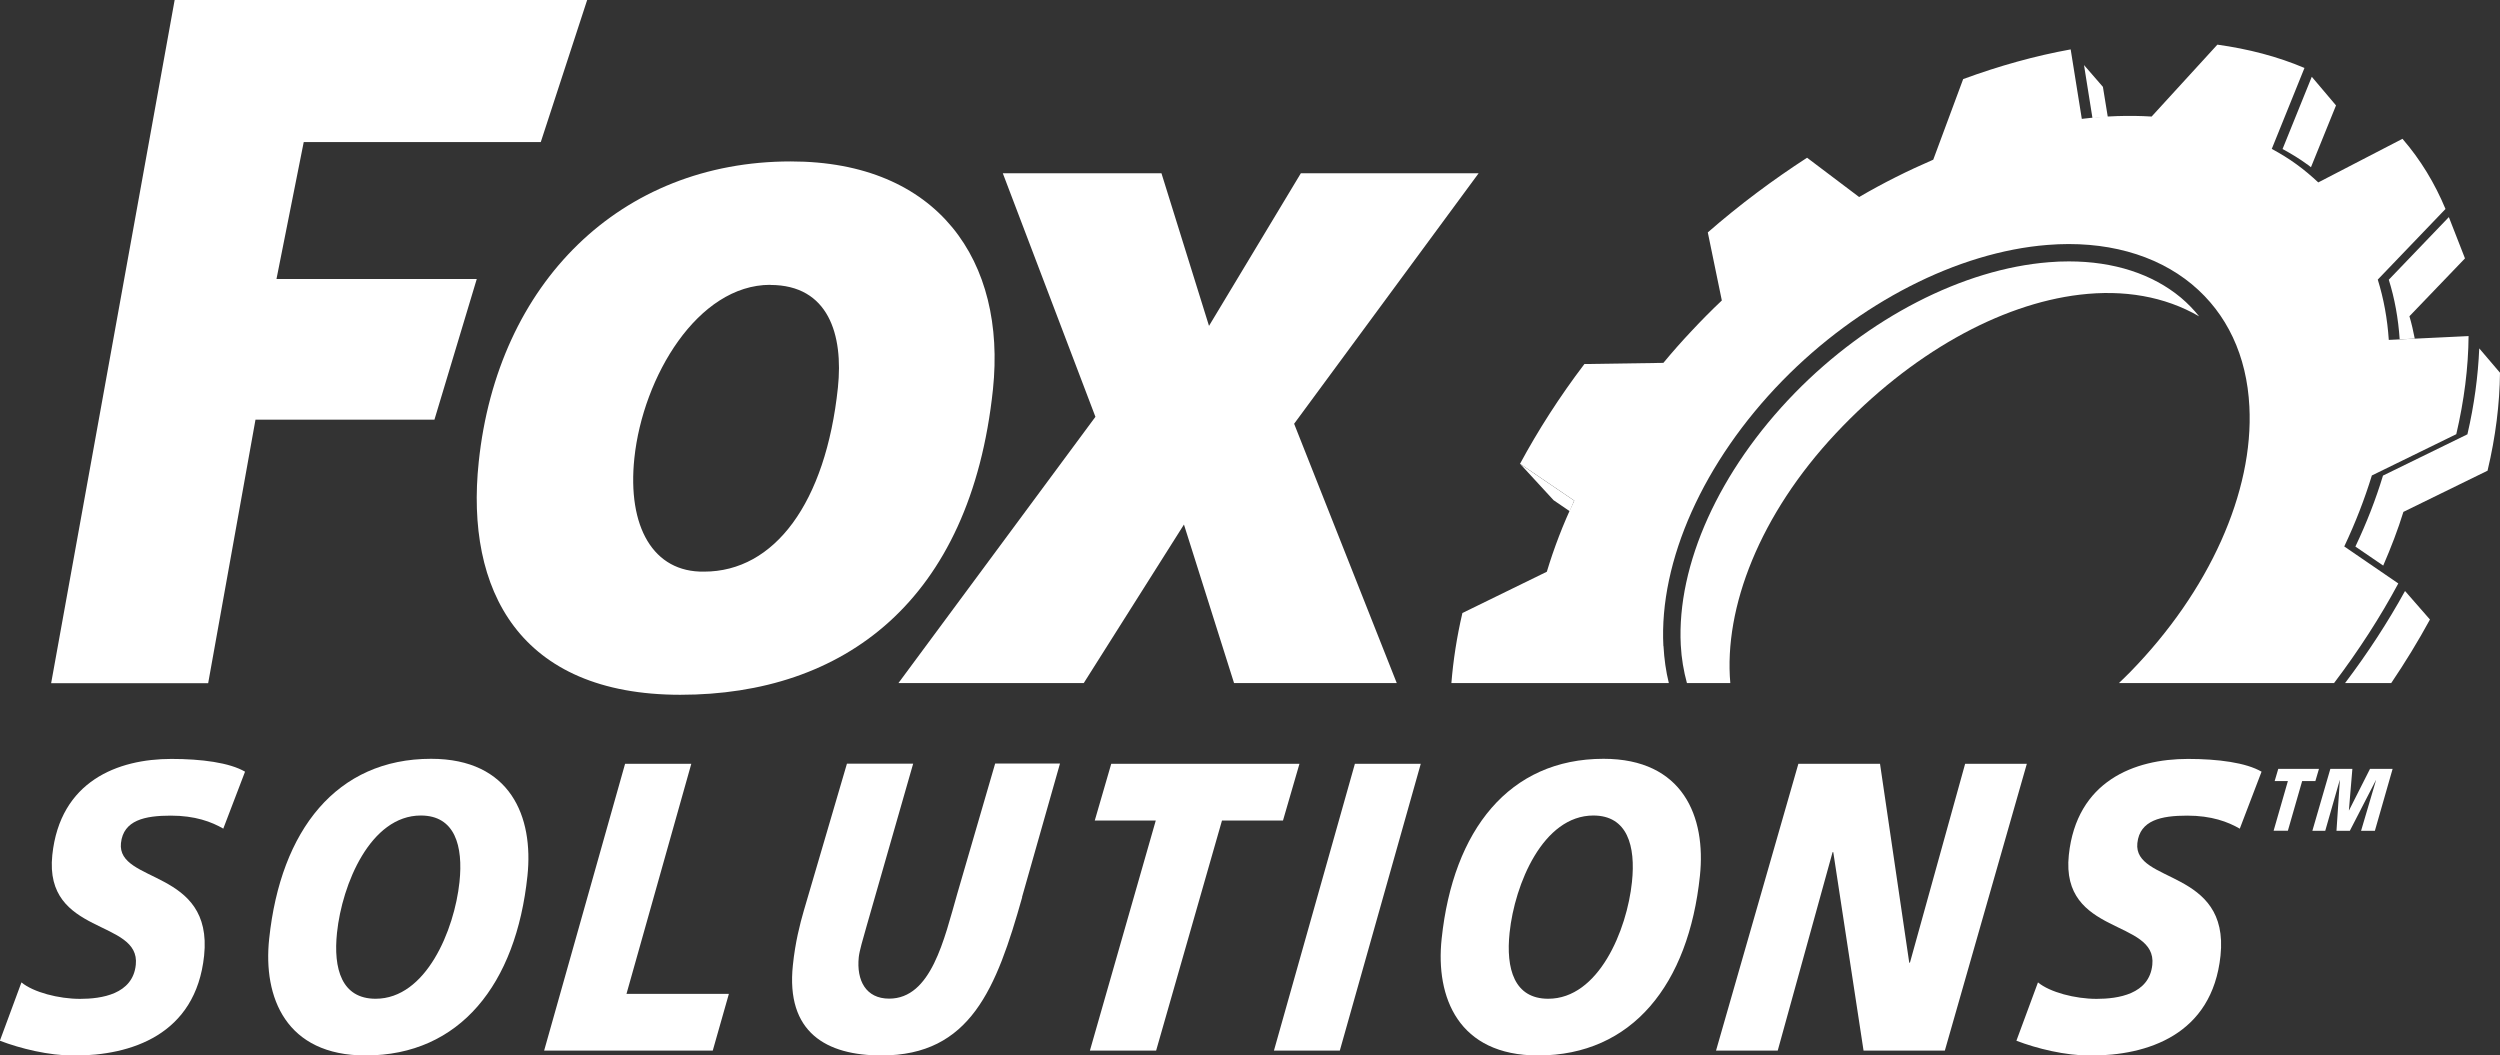 <svg xmlns="http://www.w3.org/2000/svg" id="Layer_2" viewBox="0 0 215.57 91.01"><rect x="0" y="0" width="215.57" height="91.01" fill="#333333" stroke="none"/><defs><style> .cls-1 { fill: #fff; } </style></defs><g id="Layer_1-2" data-name="Layer_1"><g><path class="cls-1" d="M19.27,71.46c-1.03-.6-2.45-1.13-4.54-1.13-2.24,0-4.09.39-4.3,2.37-.37,3.51,7.96,2.19,7.17,9.71-.72,6.84-6.32,8.61-11.21,8.61-2.18,0-4.62-.6-6.4-1.28l1.86-5.03c1.03.85,3.21,1.42,5.05,1.42s4.55-.39,4.81-2.94c.42-3.97-7.93-2.48-7.2-9.46.67-6.38,5.65-8.29,10.27-8.29,2.6,0,5.01.32,6.35,1.1l-1.88,4.92Z"></path><path class="cls-1" d="M31.52,91.01c-6.86,0-8.85-5-8.31-10.06.99-9.39,5.83-15.52,13.96-15.52,6.86,0,8.85,5,8.31,10.1-.98,9.35-5.83,15.48-13.96,15.48ZM36.29,70.32c-4.35,0-6.79,5.92-7.23,10.1-.33,3.12.4,5.7,3.33,5.7,4.35,0,6.79-5.92,7.23-10.06.33-3.12-.39-5.74-3.33-5.74Z"></path><path class="cls-1" d="M53.9,65.86h5.71l-5.59,19.84h8.83l-1.39,4.89h-14.54l6.98-24.73Z"></path><path class="cls-1" d="M88.14,77.37c-2.22,7.87-4.46,13.64-12.13,13.64-4.75,0-8.26-1.98-7.64-7.8.2-1.95.61-3.54.94-4.68l3.72-12.68h5.71l-4.01,13.99c-.33,1.17-.62,2.13-.68,2.69-.21,2.02.62,3.58,2.62,3.58,3.63,0,4.74-5.1,5.88-9.07l3.26-11.2h5.59l-3.27,11.51Z"></path><path class="cls-1" d="M99.66,70.75h-5.26l1.42-4.89h16.23l-1.42,4.89h-5.26l-5.68,19.84h-5.71l5.68-19.84Z"></path><path class="cls-1" d="M116.83,65.86h5.68l-6.98,24.73h-5.68l6.98-24.73Z"></path><path class="cls-1" d="M132.62,91.01c-6.86,0-8.85-5-8.31-10.06.99-9.39,5.83-15.52,13.96-15.52,6.86,0,8.85,5,8.31,10.1-.98,9.35-5.83,15.48-13.96,15.48ZM137.4,70.32c-4.35,0-6.79,5.92-7.23,10.1-.33,3.12.4,5.7,3.33,5.7,4.35,0,6.79-5.92,7.22-10.06.33-3.12-.39-5.74-3.33-5.74Z"></path><path class="cls-1" d="M155.07,65.86h7.04l2.52,17.15h.06l4.76-17.15h5.32l-7.07,24.73h-7.01l-2.61-17.11h-.06l-4.73,17.11h-5.32l7.1-24.73Z"></path><path class="cls-1" d="M193.14,71.46c-1.03-.6-2.45-1.13-4.54-1.13-2.24,0-4.09.39-4.3,2.37-.37,3.51,7.96,2.19,7.17,9.71-.72,6.84-6.32,8.61-11.21,8.61-2.18,0-4.62-.6-6.39-1.28l1.86-5.03c1.03.85,3.21,1.42,5.05,1.42s4.55-.39,4.81-2.94c.42-3.97-7.93-2.48-7.2-9.46.67-6.38,5.65-8.29,10.27-8.29,2.6,0,5.01.32,6.35,1.1l-1.88,4.92Z"></path><path class="cls-1" d="M197.28,67.35h-1.14l.31-1.05h3.51l-.31,1.05h-1.14l-1.23,4.28h-1.23l1.23-4.28Z"></path><path class="cls-1" d="M200.93,66.3h1.91l-.3,3.58h.01l1.81-3.58h1.95l-1.53,5.34h-1.19l1.29-4.37h-.01l-2.25,4.37h-1.15l.29-4.37h-.01l-1.25,4.37h-1.11l1.55-5.34Z"></path><path class="cls-1" d="M15.06,0h35.57l-4,12.25h-20.44l-2.35,11.81h17.27l-3.65,12.13h-15.43l-4.08,22.72H4.41L15.06,0Z"></path><path class="cls-1" d="M58.67,59.91c-13.89,0-18.56-9.03-17.39-20.08,1.62-15.44,12.22-25.91,26.9-25.91,12.74,0,18.6,8.61,17.44,19.66-1.93,18.31-12.92,26.33-26.95,26.33ZM66.42,24.56c-6.26,0-10.98,7.93-11.72,14.94-.62,5.91,1.62,9.87,6.02,9.79,6.05,0,10.48-5.91,11.53-15.86.48-4.56-.8-8.86-5.83-8.86Z"></path><path class="cls-1" d="M94.46,35.95l-7.99-21.01h13.68l4.1,13.16,7.92-13.16h15.33l-15.91,21.6,8.85,22.36h-14.03l-4.32-13.67-8.64,13.67h-15.98l16.98-22.95Z"></path><path class="cls-1" d="M131.07,39.99l2.89,3.14,1.39.95c.14-.3.25-.6.39-.91l-4.68-3.18Z"></path><path class="cls-1" d="M181.75,10.08l-.42-2.59-1.63-1.88.73,4.58c.44-.03.87-.08,1.31-.1Z"></path><path class="cls-1" d="M206.92,29.26l1.3-.06c-.13-.65-.27-1.3-.46-1.93l4.79-4.99-1.39-3.56-5.18,5.4c.51,1.62.82,3.35.94,5.15Z"></path><path class="cls-1" d="M198.95,14.17c.11.08.21.17.32.25l2.16-5.33-2.09-2.47-2.52,6.23c.74.4,1.45.83,2.12,1.32Z"></path><path class="cls-1" d="M214.5,40.57c.69-2.9,1.04-5.72,1.07-8.43l-1.79-2.1c-.1,2.39-.43,4.87-1.02,7.41l-7.28,3.56c-.61,2.02-1.41,4.08-2.38,6.12l2.4,1.64c.67-1.55,1.27-3.1,1.74-4.63l7.27-3.56Z"></path><path class="cls-1" d="M206.19,58.9c1.22-1.81,2.34-3.64,3.34-5.48l-2.15-2.46c-1.47,2.67-3.19,5.32-5.17,7.94h3.98Z"></path><path class="cls-1" d="M158.29,37.38c6.48-6.91,14.16-11.15,21.05-11.97,3.78-.45,7.31.14,10.29,1.87-.47-.58-.99-1.12-1.57-1.61-2.46-2.05-5.8-3.13-9.66-3.13-.57,0-1.14.02-1.72.07-7.4.58-15.59,4.8-21.91,11.27-6.52,6.68-10.2,14.81-9.84,21.75.06,1.15.25,2.24.53,3.27h3.74c-.57-6.52,2.56-14.55,9.09-21.52Z"></path><path class="cls-1" d="M143.43,55.71c-.38-7.35,3.46-15.91,10.26-22.88,6.57-6.72,15.12-11.1,22.86-11.71,4.94-.4,9.33.8,12.46,3.4,3.02,2.51,4.73,6.15,4.95,10.54.38,7.36-3.46,15.91-10.27,22.88-.32.33-.65.64-.98.96h18.55c2.14-2.83,3.99-5.7,5.54-8.59l-4.66-3.19c.97-2.05,1.76-4.1,2.38-6.12l7.28-3.56c.68-2.91,1.04-5.75,1.06-8.46l-6.88.33c-.12-1.82-.44-3.56-.95-5.2l5.84-6.09c-.92-2.21-2.15-4.25-3.71-6.05l-7.26,3.76c-.59-.55-1.21-1.08-1.89-1.57-.67-.49-1.38-.92-2.12-1.32l2.82-6.98c-2.33-.99-4.85-1.64-7.51-2.01l-5.67,6.2c-1.95-.12-3.96-.05-6.02.2l-.96-5.99c-3.04.55-6.14,1.41-9.27,2.56l-2.58,6.95c-2.15.93-4.29,1.99-6.39,3.22l-4.49-3.39c-2.93,1.9-5.81,4.04-8.56,6.44l1.21,5.87c-.89.84-1.76,1.72-2.61,2.63-.85.9-1.66,1.82-2.43,2.75l-6.81.1c-2.15,2.83-3.99,5.71-5.55,8.6l4.68,3.18c-.98,2.05-1.76,4.11-2.37,6.13l-7.28,3.56c-.48,2.05-.79,4.07-.95,6.04h18.75c-.25-1.01-.4-2.08-.46-3.19Z"></path></g></g></svg>
